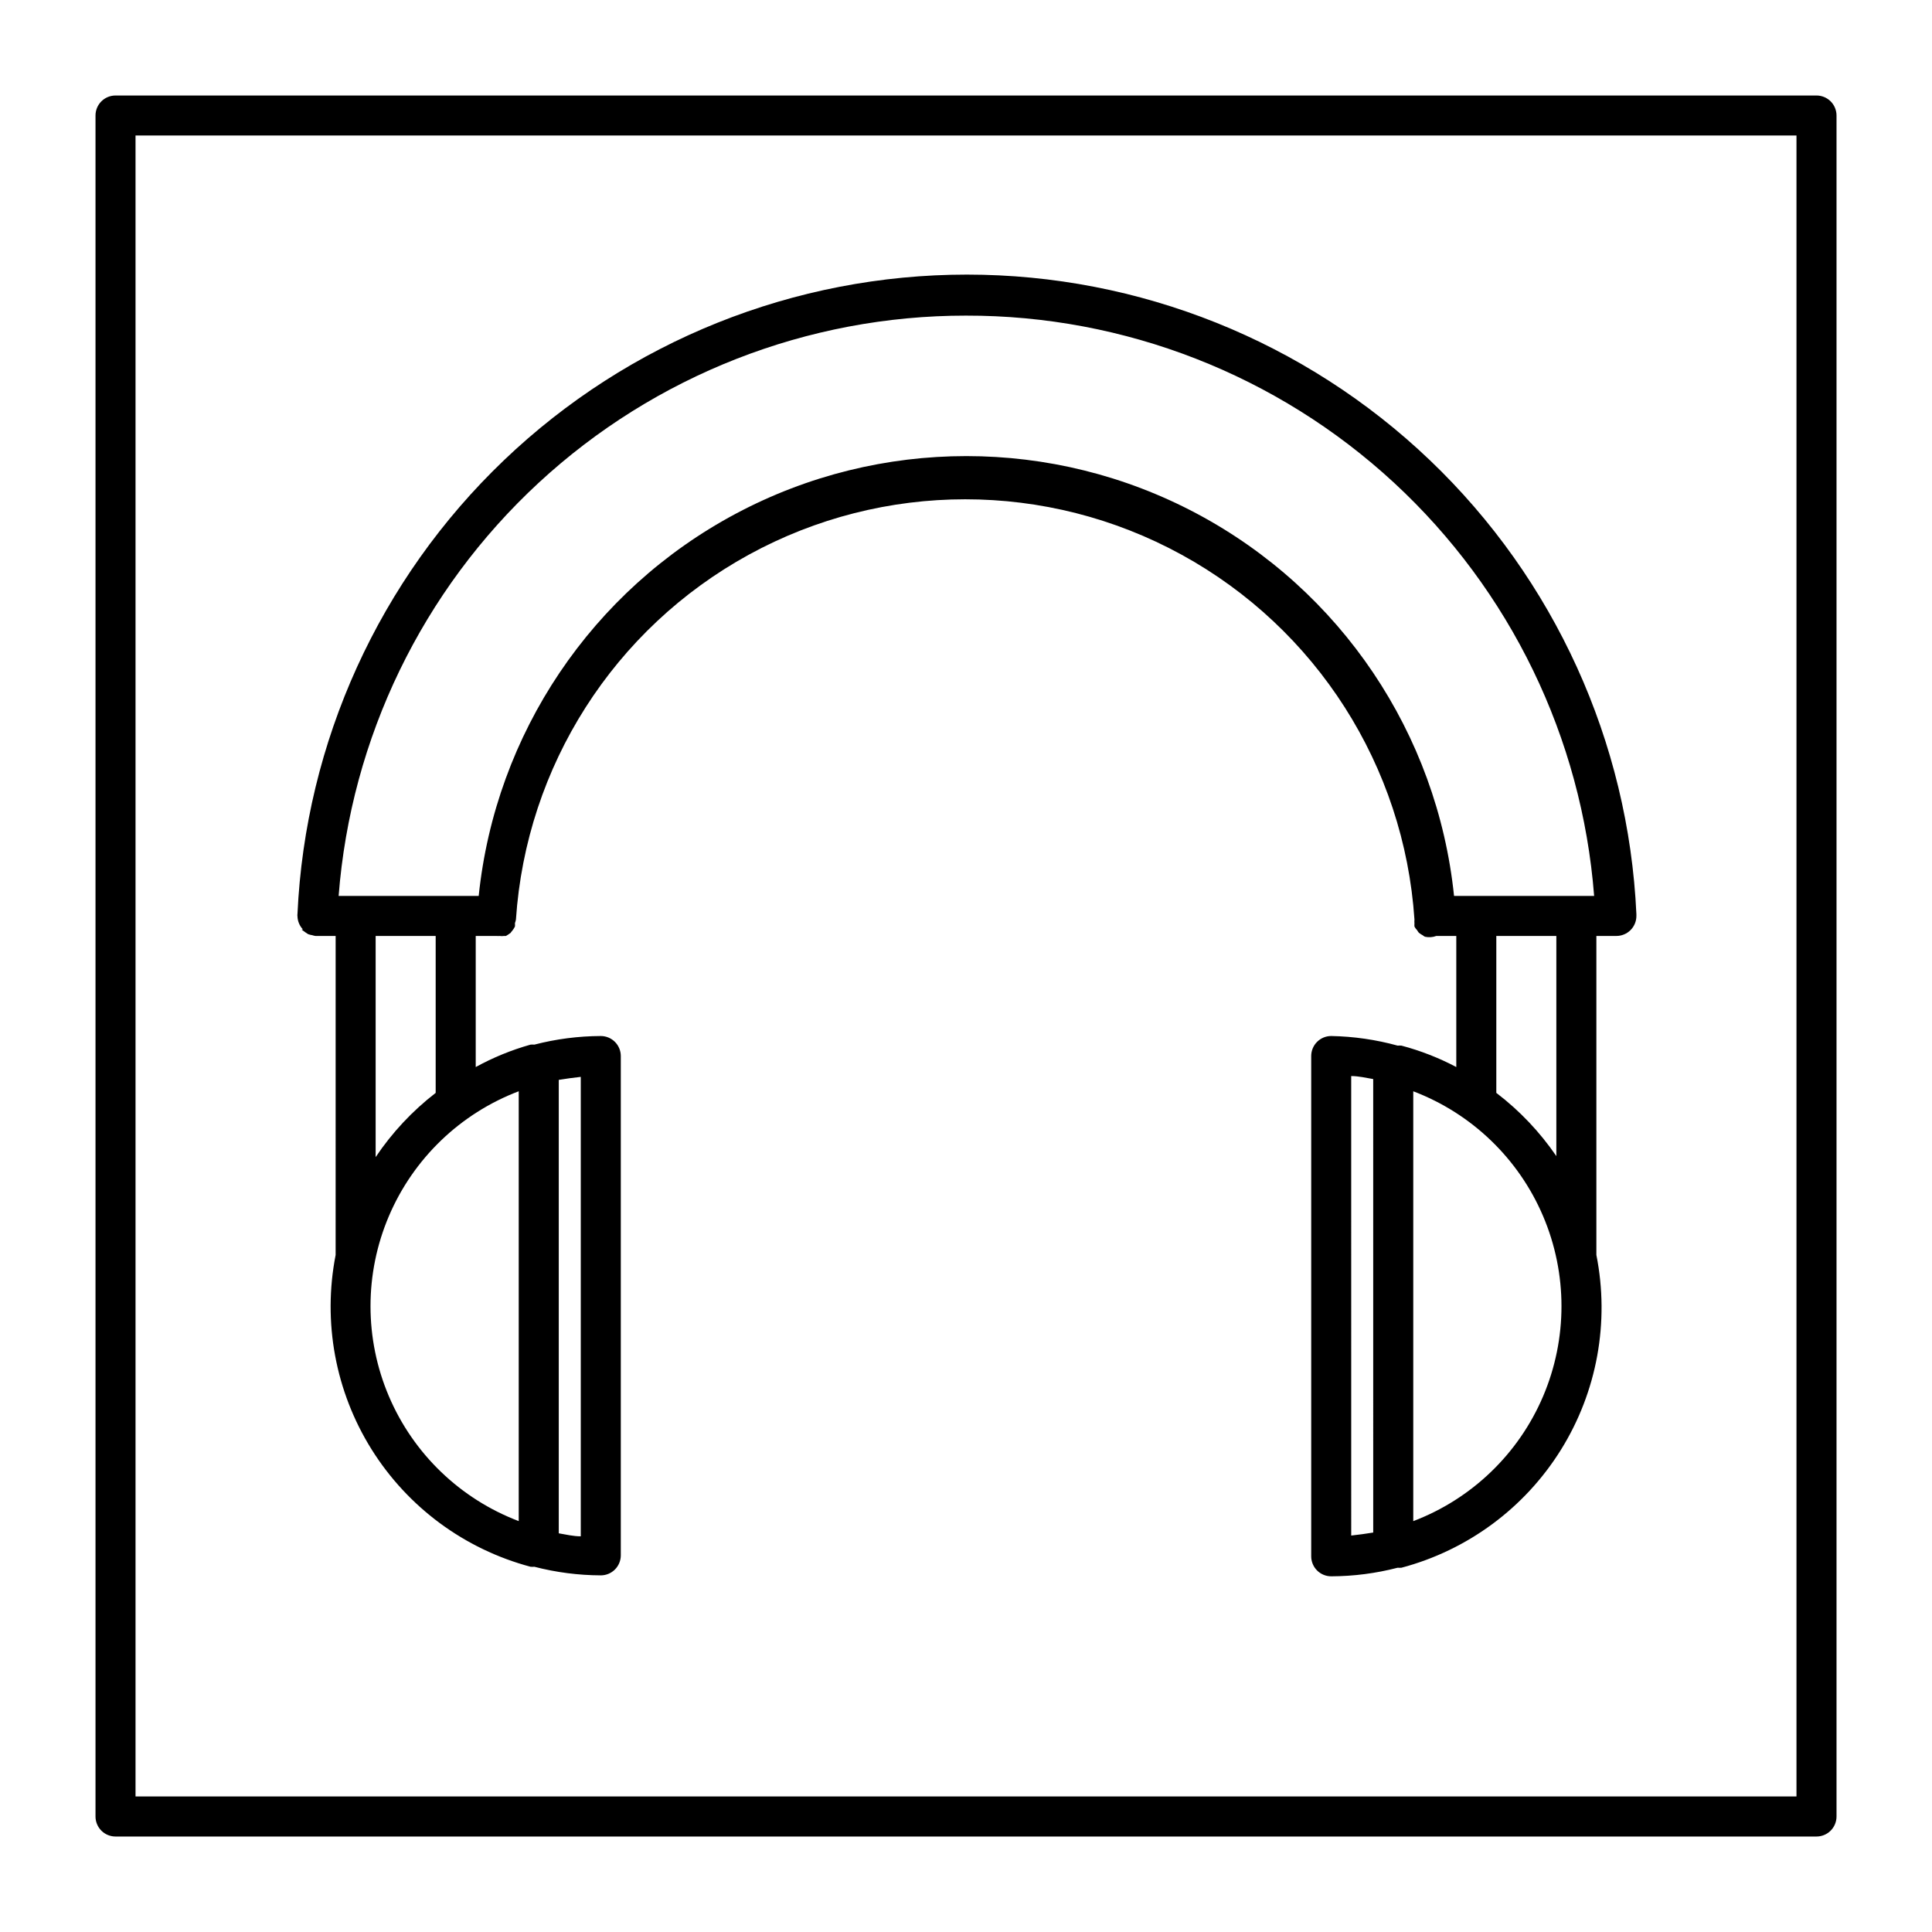 <?xml version="1.0" encoding="UTF-8"?>
<!-- Uploaded to: SVG Repo, www.svgrepo.com, Generator: SVG Repo Mixer Tools -->
<svg fill="#000000" width="800px" height="800px" version="1.1" viewBox="144 144 512 512" xmlns="http://www.w3.org/2000/svg">
 <g>
  <path d="m625.39 169.31h-450.78c-2.93 0-5.301 2.371-5.301 5.301v450.78c0 1.406 0.559 2.754 1.551 3.75 0.996 0.996 2.344 1.555 3.75 1.555h450.78c1.406 0 2.754-0.559 3.75-1.555 0.996-0.996 1.555-2.344 1.555-3.75v-450.78c0-1.406-0.559-2.754-1.555-3.75-0.996-0.992-2.344-1.551-3.75-1.551zm-5.305 450.77h-440.17v-440.17h440.17z"/>
  <path d="m223.93 390.35 1.168 0.848 0.582 0.371c0.348 0.121 0.699 0.207 1.062 0.266 0.293 0.098 0.594 0.168 0.902 0.211h5.305l-0.004 84.535c-3.473 17.754-0.07 36.168 9.52 51.508 9.59 15.34 24.652 26.461 42.137 31.117 0.332 0.031 0.672 0.031 1.004 0 5.754 1.492 11.668 2.258 17.609 2.281 1.406 0 2.754-0.559 3.75-1.555 0.992-0.996 1.551-2.344 1.551-3.75v-132.32c0-1.406-0.559-2.754-1.551-3.75-0.996-0.996-2.344-1.555-3.75-1.555-5.941 0.023-11.855 0.789-17.609 2.281-0.332-0.031-0.672-0.031-1.004 0-5.055 1.422-9.93 3.414-14.531 5.941v-34.738h5.57-0.004c0.246 0.027 0.496 0.027 0.742 0 0.406 0.055 0.816 0.055 1.219 0h0.48c0.441-0.25 0.867-0.535 1.27-0.848 0.078-0.164 0.184-0.309 0.32-0.426 0.309-0.375 0.574-0.785 0.797-1.219 0.027-0.301 0.027-0.602 0-0.902 0.117-0.309 0.203-0.629 0.262-0.953 2.715-40.652 25.984-77.105 61.711-96.688 35.727-19.582 78.973-19.582 114.7 0 35.727 19.582 58.992 56.035 61.707 96.688-0.031 0.336-0.031 0.672 0 1.008-0.023 0.281-0.023 0.566 0 0.848 0.184 0.352 0.414 0.672 0.691 0.953 0.141 0.242 0.301 0.473 0.477 0.691 0.332 0.262 0.688 0.492 1.059 0.688 0.172 0.16 0.367 0.289 0.586 0.371 0.988 0.215 2.019 0.141 2.969-0.211h5.305v34.738c-4.613-2.438-9.488-4.34-14.531-5.676-0.336-0.031-0.672-0.031-1.008 0-5.738-1.582-11.656-2.438-17.609-2.547-2.926 0-5.301 2.375-5.301 5.305v132.58c0 1.406 0.559 2.754 1.551 3.75 0.996 0.992 2.344 1.551 3.75 1.551 5.941-0.02 11.859-0.785 17.609-2.277 0.336 0.027 0.672 0.027 1.008 0 17.535-4.656 32.641-15.82 42.238-31.219 9.598-15.398 12.961-33.879 9.414-51.672v-84.535h5.305c1.406 0 2.754-0.559 3.75-1.551 0.992-0.996 1.551-2.344 1.551-3.75v-0.477-0.004c-2.086-45.648-21.691-88.738-54.734-120.3-33.047-31.566-76.984-49.184-122.68-49.184s-89.641 17.617-122.68 49.184c-33.043 31.566-52.648 74.656-54.738 120.3-0.031 0.176-0.031 0.355 0 0.531 0.031 1.305 0.539 2.551 1.434 3.5zm68.148 39.828c1.91-0.316 3.871-0.582 5.832-0.797v121.76c-1.961 0-3.926-0.477-5.832-0.797zm215.84 119.96c-1.91 0.316-3.871 0.582-5.832 0.797l-0.004-121.77c1.961 0 3.926 0.477 5.832 0.797zm-226.45-116.94v113.91c-15.492-5.891-27.918-17.836-34.41-33.086-6.492-15.25-6.492-32.488 0-47.738 6.492-15.25 18.918-27.199 34.41-33.09zm-37.918 17.449v-58.602h15.91v41.578c-6.184 4.781-11.559 10.527-15.91 17.023zm274.98 96.465v-113.91c15.492 5.891 27.918 17.84 34.41 33.09s6.492 32.488 0 47.738-18.918 27.195-34.41 33.086zm22.008-113.49v-41.578h15.91v58.336c-4.375-6.398-9.746-12.059-15.91-16.758zm-140.54-205.98c42.023-0.074 82.527 15.73 113.39 44.25 30.867 28.516 49.824 67.645 53.074 109.54h-37.125c-4.449-43.016-30.008-80.996-68.176-101.32-38.172-20.324-83.953-20.324-122.12 0-38.172 20.324-63.73 58.305-68.18 101.32h-37.121c3.246-41.863 22.172-80.961 52.996-109.47 30.824-28.512 71.273-44.34 113.26-44.32z"/>
 </g>
</svg>